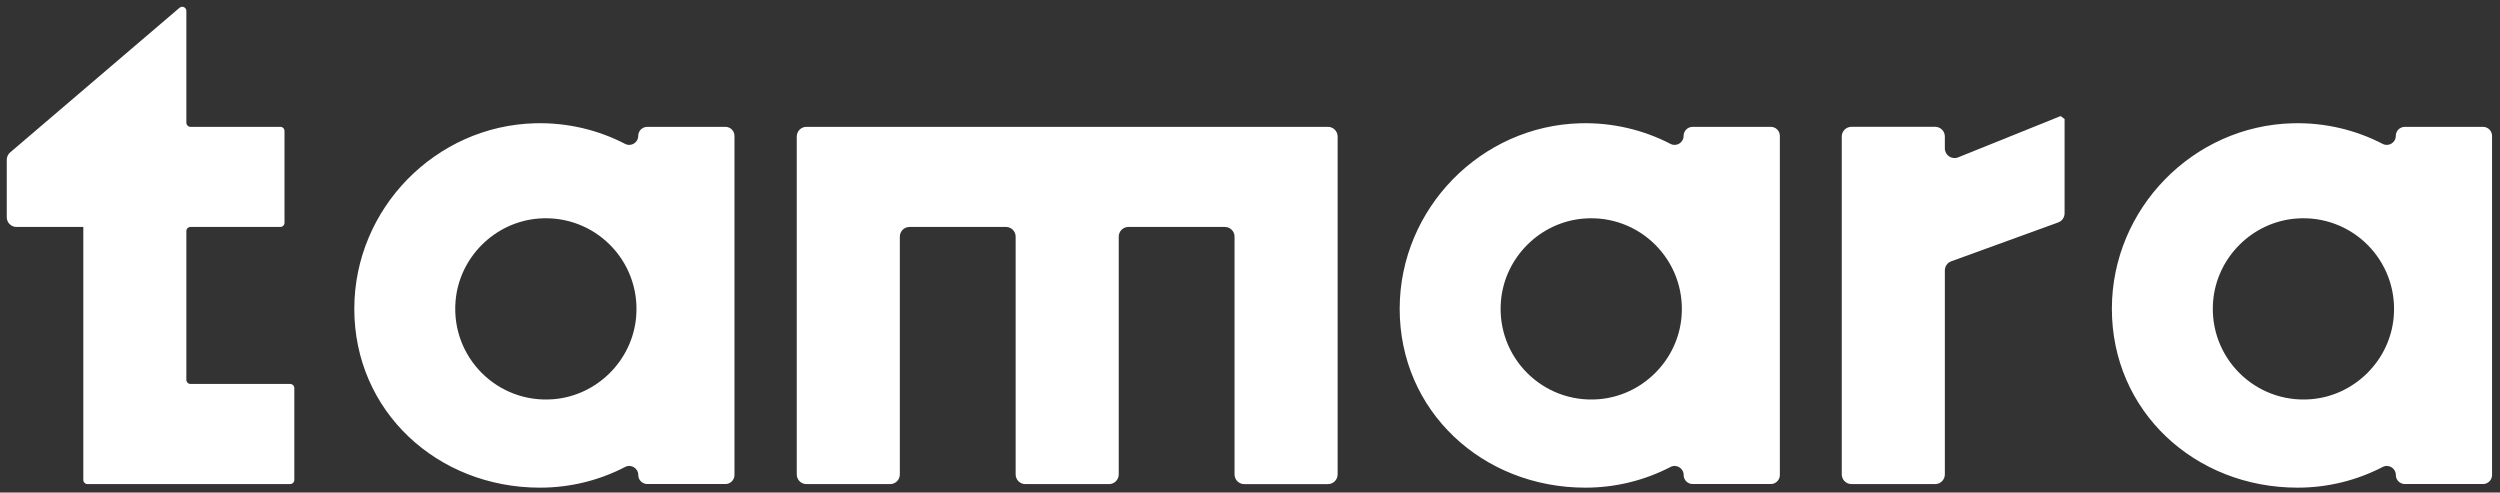 <?xml version="1.0" encoding="utf-8"?>
<!-- Generator: Adobe Illustrator 27.8.1, SVG Export Plug-In . SVG Version: 6.00 Build 0)  -->
<svg version="1.1" id="Layer_1" xmlns="http://www.w3.org/2000/svg" xmlns:xlink="http://www.w3.org/1999/xlink" x="0px" y="0px"
	 viewBox="0 0 738.49 145.5" style="enable-background:new 0 0 738.49 145.5;" xml:space="preserve">
<rect x="0" y="0" width="738.49" height="145.5" fill="#333333" stroke="none"/>
<style type="text/css">
	.st0{fill:#FFFFFF;}
</style>
<g>
	<path class="st0" d="M188.53,40.14L188.53,40.14c0,2-2.11,3.28-3.88,2.36c-7.9-4.09-16.91-6.31-26.46-6.09
		c-29.53,0.69-53.48,25.2-53.53,54.73c-0.05,30.34,24.52,52.91,54.85,52.91c9.07,0,17.62-2.21,25.15-6.11
		c1.77-0.92,3.88,0.37,3.88,2.37v0c0,1.47,1.19,2.67,2.67,2.67h23.08c1.47,0,2.67-1.19,2.67-2.67V40.14c0-1.47-1.19-2.67-2.67-2.67
		h-23.08C189.72,37.47,188.53,38.66,188.53,40.14z M187.93,93.42c-1.02,12.98-11.54,23.49-24.51,24.51
		c-16.5,1.3-30.16-12.36-28.86-28.86c1.02-12.98,11.54-23.49,24.51-24.51C175.57,63.26,189.23,76.92,187.93,93.42z"/>
	<path class="st0" d="M392.27,37.47c1.58,0,2.86,1.28,2.86,2.86v26.71v73.1c0,1.58-1.28,2.86-2.86,2.86h-24.73
		c-1.58,0-2.86-1.28-2.86-2.86V69.9c0-1.58-1.28-2.86-2.86-2.86h-28.49c-1.58,0-2.86,1.28-2.86,2.86v70.24
		c0,1.58-1.28,2.86-2.86,2.86h-24.73c-1.58,0-2.86-1.28-2.86-2.86V69.9c0-1.58-1.28-2.86-2.86-2.86h-28.49
		c-1.58,0-2.86,1.28-2.86,2.86v70.24c0,1.58-1.28,2.86-2.86,2.86h-24.73c-1.58,0-2.86-1.28-2.86-2.86v-73.1V40.33
		c0-1.58,1.28-2.86,2.86-2.86H392.27z"/>
	<path class="st0" d="M56.27,67.04h26.55c0.67,0,1.22-0.55,1.22-1.22V38.69c0-0.67-0.55-1.22-1.22-1.22H56.27
		c-0.67,0-1.22-0.55-1.22-1.22V3.22c0-0.5-0.3-0.95-0.77-1.13l0,0c-0.42-0.17-0.9-0.09-1.24,0.2L3,45.02c-0.64,0.54-1,1.34-1,2.17
		v16.99c0,1.58,1.28,2.86,2.86,2.86h19.75v46.38v28.35c0,0.67,0.55,1.22,1.22,1.22h29.22h30.67c0.67,0,1.22-0.55,1.22-1.22v-27.13
		c0-0.67-0.55-1.22-1.22-1.22H56.27c-0.67,0-1.22-0.55-1.22-1.22V68.26C55.05,67.59,55.6,67.04,56.27,67.04z"/>
	<path class="st0" d="M574.5,43.83v-3.51c0-1.58-1.28-2.86-2.86-2.86h-24.73c-1.58,0-2.86,1.28-2.86,2.86v99.81
		c0,1.58,1.28,2.86,2.86,2.86h24.73c1.58,0,2.86-1.28,2.86-2.86V79.87c0-1.2,0.75-2.27,1.88-2.68l31.61-11.49
		c1.13-0.41,1.88-1.48,1.88-2.68V35.15l-1.16-0.87l-30.28,12.2C576.54,47.24,574.5,45.86,574.5,43.83z"/>
	<path class="st0" d="M497.33,40.14L497.33,40.14c0,2-2.11,3.28-3.88,2.36c-7.9-4.09-16.91-6.31-26.46-6.09
		c-29.53,0.69-53.48,25.2-53.53,54.73c-0.05,30.34,24.52,52.91,54.85,52.91c9.07,0,17.62-2.21,25.15-6.11
		c1.77-0.92,3.88,0.37,3.88,2.37v0c0,1.47,1.19,2.67,2.67,2.67h23.08c1.47,0,2.67-1.19,2.67-2.67V40.14c0-1.47-1.19-2.67-2.67-2.67
		h-23.08C498.52,37.47,497.33,38.66,497.33,40.14z M496.73,93.42c-1.02,12.98-11.54,23.49-24.51,24.51
		c-16.5,1.3-30.16-12.36-28.86-28.86c1.02-12.98,11.54-23.49,24.51-24.51C484.37,63.26,498.03,76.92,496.73,93.42z"/>
	<path class="st0" d="M707.71,40.14L707.71,40.14c0,2-2.11,3.28-3.88,2.36c-7.9-4.09-16.91-6.31-26.46-6.09
		c-29.53,0.69-53.48,25.2-53.53,54.73c-0.05,30.34,24.52,52.91,54.85,52.91c9.07,0,17.62-2.21,25.15-6.11
		c1.77-0.92,3.88,0.37,3.88,2.37v0c0,1.47,1.19,2.67,2.67,2.67h23.08c1.47,0,2.67-1.19,2.67-2.67V40.14c0-1.47-1.19-2.67-2.67-2.67
		h-23.08C708.9,37.47,707.71,38.66,707.71,40.14z M707.11,93.42c-1.02,12.98-11.54,23.49-24.51,24.51
		c-16.5,1.3-30.16-12.36-28.86-28.86c1.02-12.98,11.54-23.49,24.51-24.51C694.75,63.26,708.41,76.92,707.11,93.42z"/>
</g>
</svg>
